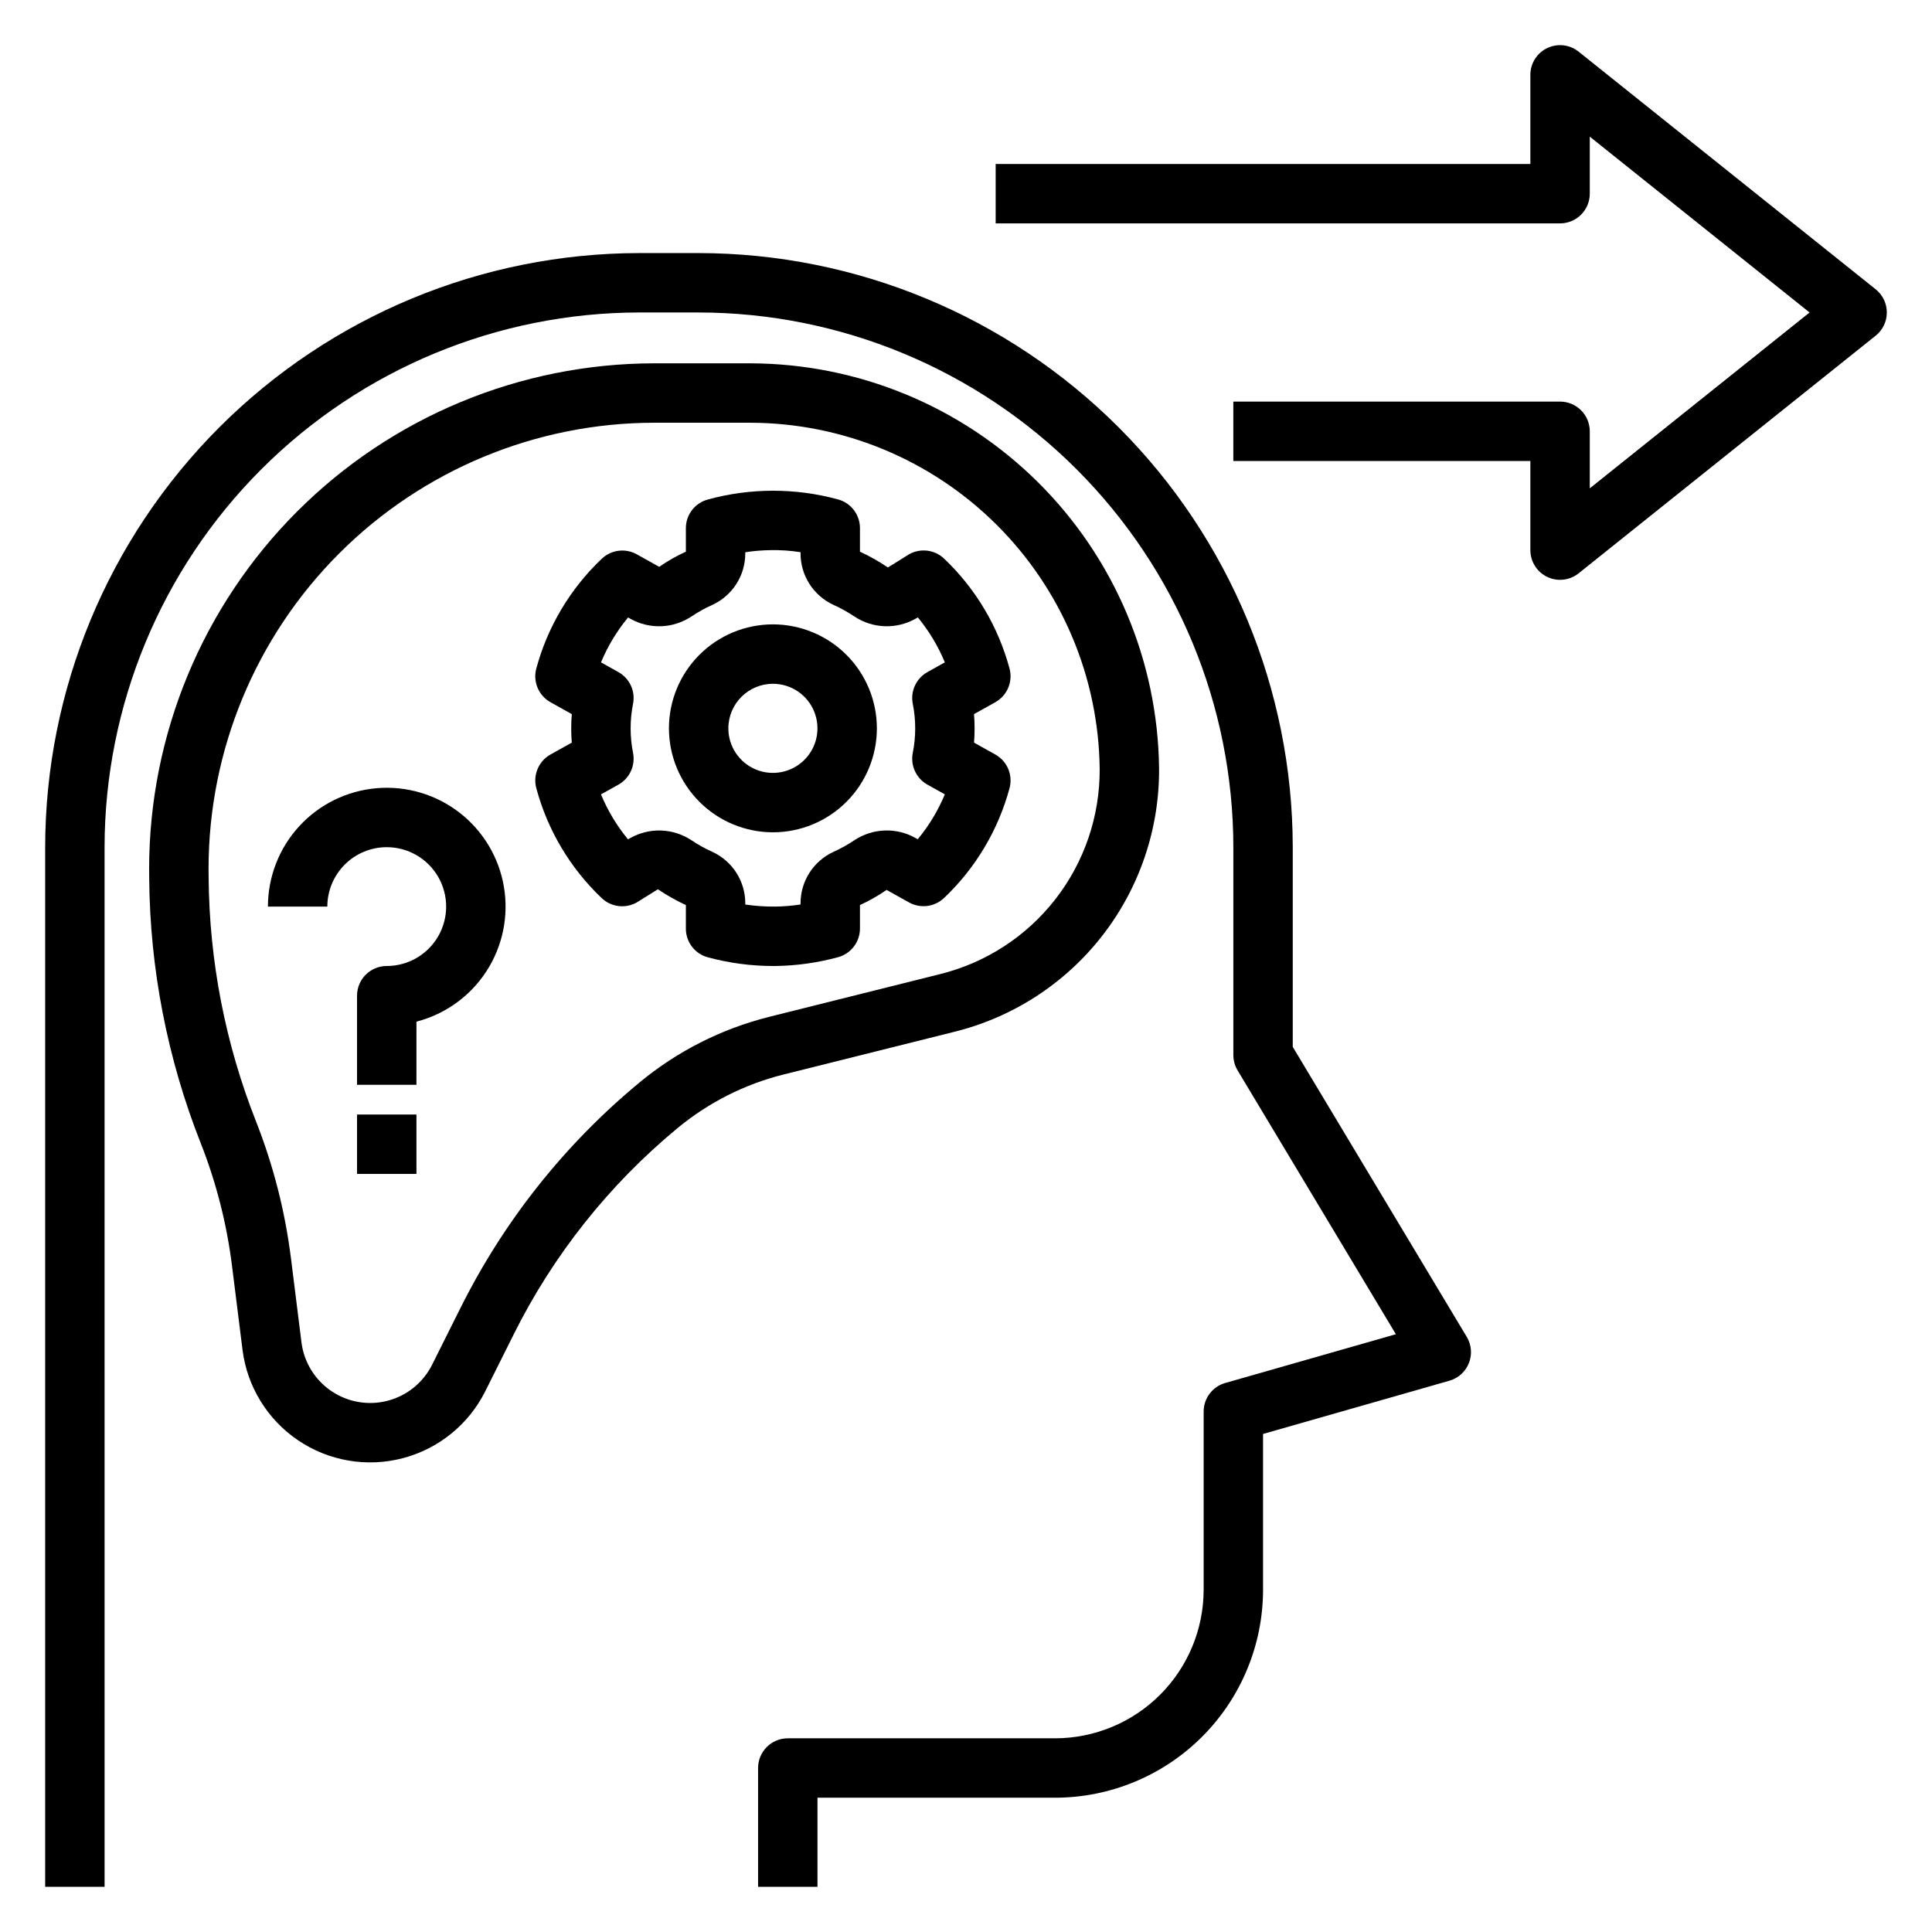 <?xml version="1.0" encoding="UTF-8"?>
<!-- Uploaded to: SVG Repo, www.svgrepo.com, Generator: SVG Repo Mixer Tools -->
<svg fill="#000000" width="800px" height="800px" version="1.1" viewBox="144 144 512 512" xmlns="http://www.w3.org/2000/svg">
 <g>
  <path d="m286.12 352.86c2.984 11.125 8.984 21.211 17.332 29.145 2.5 2.375 6.254 2.848 9.266 1.168l5.633-3.504-0.004-0.004c2.359 1.59 4.836 2.992 7.418 4.188v6.25c-0.004 3.562 2.394 6.684 5.836 7.602 5.625 1.516 11.422 2.289 17.246 2.297 0.27 0 0.539 0 0.809-0.004 5.543-0.086 11.055-0.867 16.406-2.32 3.441-0.922 5.832-4.039 5.836-7.602v-6.223c2.465-1.129 4.828-2.473 7.059-4.016l5.953 3.32h0.004c3.012 1.672 6.762 1.199 9.262-1.172 8.359-7.926 14.367-18.004 17.367-29.125 0.93-3.484-0.625-7.152-3.773-8.906l-5.641-3.148c0.102-1.27 0.148-2.523 0.148-3.781 0-1.242-0.051-2.5-0.152-3.777l5.644-3.152c3.144-1.758 4.695-5.426 3.769-8.902-2.984-11.129-8.984-21.215-17.336-29.148-2.5-2.379-6.258-2.852-9.27-1.168l-5.625 3.504h0.004c-2.356-1.59-4.836-2.988-7.414-4.184v-6.25c0-3.566-2.398-6.684-5.84-7.606-11.281-3.07-23.184-3.062-34.461 0.027-3.441 0.922-5.832 4.039-5.832 7.602v6.227c-2.469 1.125-4.832 2.469-7.062 4.016l-5.953-3.32c-3.012-1.68-6.766-1.203-9.266 1.176-8.359 7.922-14.367 18-17.363 29.121-0.934 3.481 0.621 7.148 3.766 8.906l5.644 3.152c-0.105 1.281-0.156 2.539-0.152 3.777 0 1.258 0.051 2.512 0.148 3.777l-5.644 3.152h0.004c-3.144 1.758-4.695 5.426-3.766 8.906zm25.656-9.266c-0.871-4.336-0.871-8.805 0-13.145 0.633-3.328-0.938-6.688-3.894-8.34l-4.609-2.574c1.785-4.305 4.207-8.312 7.176-11.898l0.57 0.32c2.481 1.402 5.297 2.098 8.145 2.004 2.848-0.094 5.613-0.973 7.996-2.535 1.777-1.199 3.652-2.242 5.606-3.121 2.621-1.203 4.836-3.133 6.387-5.562 1.547-2.426 2.367-5.25 2.356-8.129v-0.266c2.215-0.34 4.453-0.523 6.691-0.555 2.664-0.055 5.324 0.125 7.953 0.543v0.277c-0.012 2.879 0.805 5.703 2.356 8.133 1.551 2.426 3.769 4.356 6.387 5.559 1.953 0.879 3.832 1.926 5.606 3.125 2.383 1.559 5.148 2.434 7.992 2.527 2.848 0.094 5.664-0.598 8.141-1.996l0.602-0.34h0.004c2.961 3.594 5.371 7.606 7.152 11.91l-4.617 2.578c-2.961 1.656-4.527 5.019-3.891 8.352 0.871 4.332 0.871 8.793 0 13.121-0.637 3.332 0.934 6.699 3.894 8.355l4.609 2.574c-1.785 4.301-4.203 8.312-7.176 11.895l-0.57-0.32v0.004c-2.477-1.402-5.297-2.098-8.145-2.004s-5.613 0.969-7.996 2.531c-1.773 1.199-3.648 2.242-5.602 3.121-2.621 1.203-4.836 3.133-6.387 5.559-1.551 2.43-2.371 5.254-2.359 8.133v0.266c-2.215 0.34-4.449 0.523-6.691 0.555-2.66 0.027-5.32-0.152-7.953-0.543v-0.277c0.012-2.879-0.809-5.703-2.356-8.129-1.551-2.43-3.766-4.359-6.387-5.562-1.953-0.879-3.828-1.922-5.606-3.125-2.383-1.555-5.144-2.43-7.992-2.523-2.844-0.094-5.656 0.598-8.137 1.996l-0.605 0.34-0.004-0.004c-2.965-3.59-5.375-7.606-7.156-11.91l4.617-2.574c2.957-1.656 4.527-5.016 3.894-8.344z"/>
  <path d="m348.83 364.57c7.305 0 14.312-2.902 19.48-8.07 5.168-5.168 8.07-12.176 8.07-19.48 0-7.309-2.902-14.316-8.07-19.484-5.168-5.168-12.176-8.07-19.48-8.07-7.309 0-14.316 2.902-19.484 8.07-5.168 5.168-8.07 12.176-8.07 19.484 0.008 7.305 2.914 14.305 8.082 19.473 5.164 5.164 12.168 8.07 19.473 8.078zm0-39.359c4.773 0 9.078 2.875 10.906 7.289 1.828 4.41 0.82 9.492-2.559 12.867-3.375 3.379-8.457 4.387-12.867 2.559-4.414-1.824-7.289-6.133-7.289-10.906 0.008-6.519 5.289-11.801 11.809-11.809z"/>
  <path d="m171.71 368.51c0.043-37.57 14.984-73.586 41.547-100.15 26.566-26.566 62.582-41.508 100.15-41.551h15.742c37.57 0.043 73.586 14.984 100.15 41.551 26.566 26.562 41.508 62.578 41.551 100.15v55.105-0.004c0 1.43 0.387 2.828 1.121 4.051l41.949 69.918-45.234 12.93c-3.379 0.965-5.707 4.055-5.707 7.566v47.234c-0.016 10.434-4.164 20.438-11.543 27.816s-17.383 11.531-27.82 11.543h-70.848c-4.348 0-7.871 3.523-7.871 7.871v31.488h15.742v-23.617h62.977c14.609-0.016 28.617-5.824 38.949-16.156 10.328-10.332 16.141-24.336 16.156-38.945v-41.297l49.395-14.113c2.356-0.672 4.262-2.402 5.16-4.68 0.898-2.277 0.688-4.84-0.574-6.941l-46.109-76.848v-52.922c-0.047-41.742-16.648-81.762-46.164-111.28s-69.535-46.117-111.28-46.164h-15.742c-41.742 0.047-81.758 16.648-111.27 46.164-29.516 29.516-46.121 69.535-46.168 111.28v275.52h15.746z"/>
  <path d="m246.49 368.51c5.625 0 10.824 3 13.637 7.871 2.812 4.871 2.812 10.871 0 15.742s-8.012 7.875-13.637 7.875c-4.348 0-7.871 3.523-7.871 7.871v23.617h15.742l0.004-16.742c7.641-1.973 14.266-6.742 18.555-13.367 4.293-6.625 5.941-14.617 4.617-22.398-1.32-7.781-5.519-14.785-11.758-19.617-6.238-4.836-14.066-7.148-21.934-6.484-7.863 0.664-15.191 4.254-20.535 10.066-5.34 5.812-8.305 13.418-8.305 21.309h15.742c0.004-4.172 1.664-8.176 4.617-11.129 2.949-2.949 6.953-4.609 11.125-4.613z"/>
  <path d="m238.62 439.36h15.742v15.742h-15.742z"/>
  <path d="m565.31 195.32v-15.109l58.246 46.598-58.246 46.598v-15.109c0-2.086-0.832-4.09-2.309-5.566-1.477-1.477-3.477-2.305-5.566-2.305h-86.59v15.742l78.719 0.004v23.617-0.004c0 3.027 1.734 5.785 4.461 7.098 2.727 1.309 5.965 0.941 8.328-0.949l78.719-62.977c1.871-1.492 2.957-3.754 2.957-6.148 0-2.391-1.086-4.652-2.957-6.144l-78.719-62.977c-2.363-1.891-5.602-2.258-8.328-0.949-2.727 1.312-4.461 4.07-4.461 7.094v23.617h-141.7v15.746h149.57c2.09 0 4.09-0.832 5.566-2.309 1.477-1.477 2.309-3.477 2.309-5.566z"/>
  <path d="m205.48 479.42 2.785 22.262c1.219 9.75 6.582 18.496 14.715 24.004 8.133 5.508 18.246 7.238 27.75 4.754 9.504-2.488 17.473-8.949 21.867-17.734l7.539-15.082-0.004-0.004c10.5-21.062 25.297-39.688 43.441-54.676 8.168-6.75 17.738-11.594 28.012-14.176l45.109-11.277c15.633-3.816 29.516-12.797 39.402-25.488s15.195-28.352 15.07-44.441c-0.344-28.516-11.895-55.754-32.152-75.824-20.258-20.074-47.598-31.371-76.117-31.453h-25.551c-35.492 0.043-69.516 14.164-94.605 39.266-25.086 25.102-39.195 59.133-39.219 94.621l0.02 2.488h-0.004c0.184 24.07 4.812 47.902 13.656 70.293 4.109 10.434 6.894 21.344 8.285 32.469zm111.87-223.39h25.555-0.004c24.371 0.07 47.734 9.723 65.047 26.875s27.184 40.426 27.477 64.793c0.09 12.555-4.062 24.766-11.785 34.664-7.723 9.895-18.562 16.891-30.762 19.852l-45.109 11.277v0.004c-12.559 3.156-24.254 9.074-34.234 17.324-19.832 16.383-36.004 36.742-47.48 59.762l-7.539 15.082c-2.363 4.727-6.652 8.207-11.766 9.547-5.117 1.336-10.559 0.406-14.938-2.559-4.379-2.965-7.266-7.672-7.922-12.918l-2.781-22.262-0.004-0.004c-1.555-12.434-4.668-24.629-9.262-36.289-8.133-20.59-12.387-42.508-12.555-64.648l-0.02-2.422c0.035-31.305 12.488-61.316 34.625-83.453 22.137-22.137 52.148-34.59 83.457-34.625z"/>
 </g>
</svg>